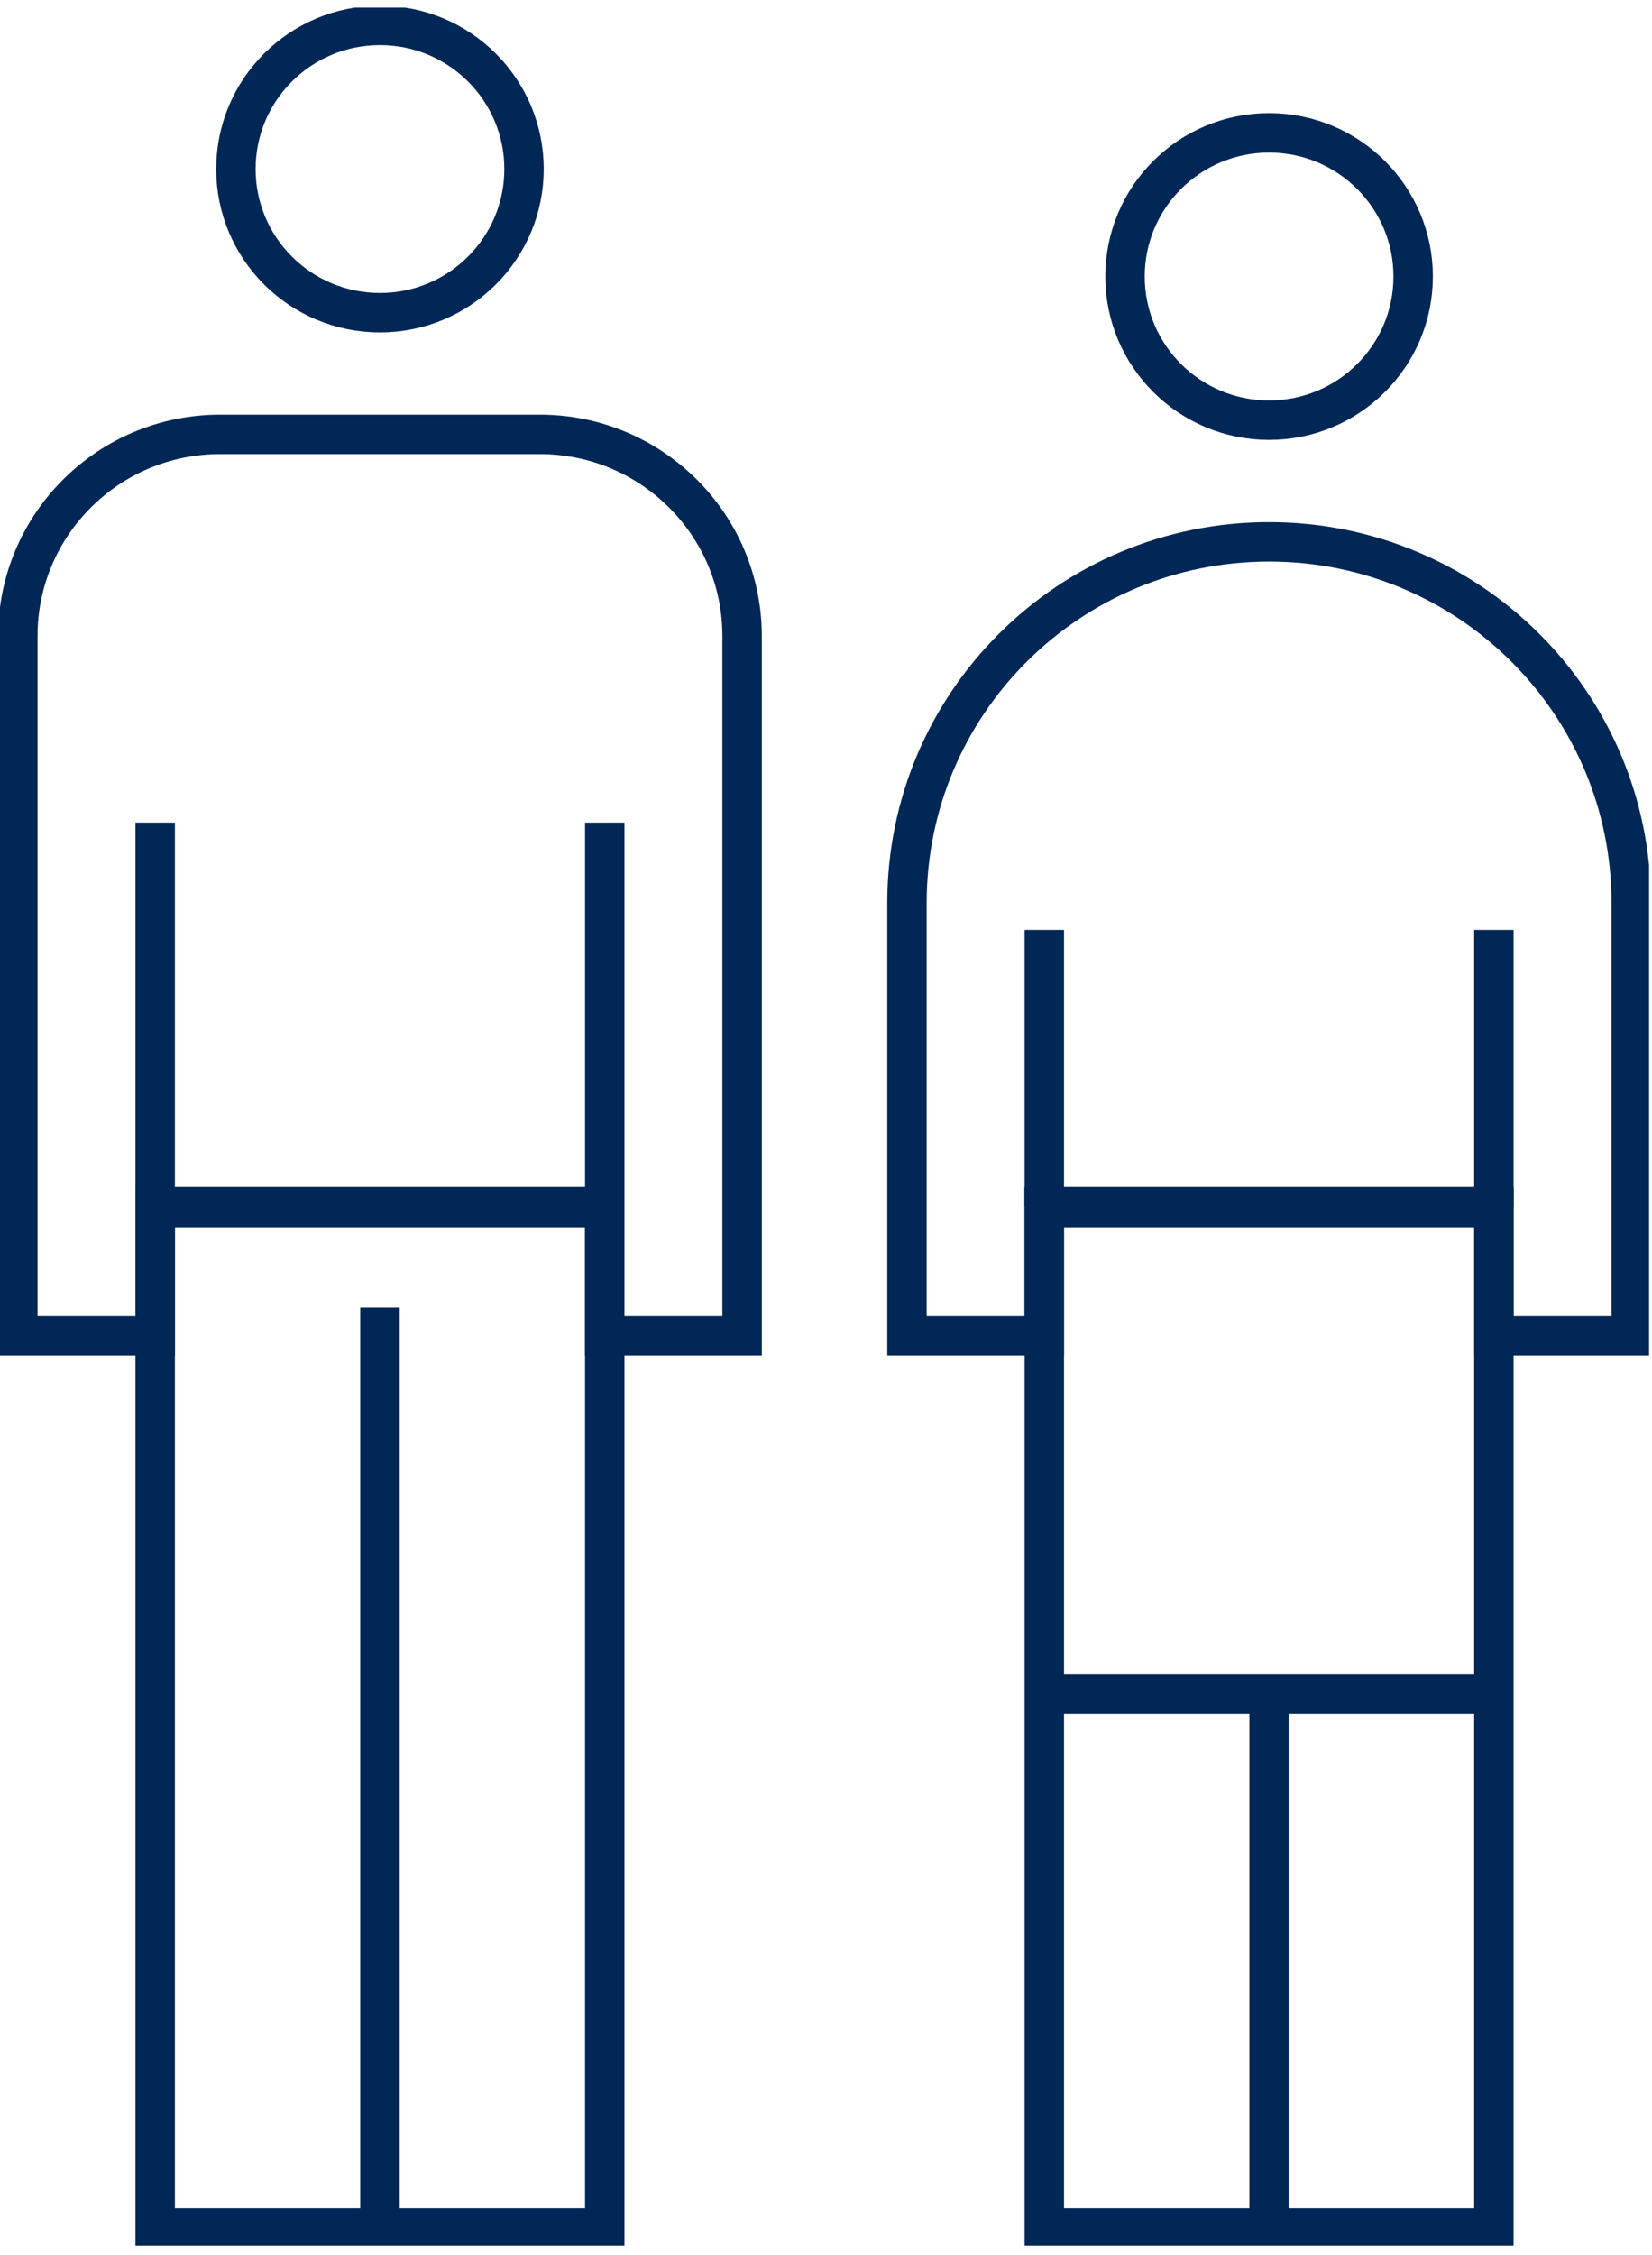 <?xml version="1.0" encoding="UTF-8"?> <svg xmlns="http://www.w3.org/2000/svg" width="96" height="131" viewBox="0 0 96 131" fill="none"><g id="Layer_1" clip-path="url(#clip0_6551_6900)"><g id="Group"><g id="Group_2"><path id="Vector" d="M35.143 70.08H9.018V129.408H35.143V70.08Z" stroke="#002755" stroke-width="2.29" stroke-miterlimit="10"></path><path id="Vector_2" d="M22.08 75.942V129.408" stroke="#002755" stroke-width="2.29" stroke-miterlimit="10"></path></g><path id="Vector_3" d="M43.124 77.582H35.143V70.144H9.018V77.582H1.036V36.946C1.036 30.477 6.3 25.231 12.79 25.231H31.37C37.861 25.231 43.124 30.477 43.124 36.946V77.582Z" stroke="#002755" stroke-width="2.29" stroke-miterlimit="10"></path><path id="Vector_4" d="M9.018 70.08V47.782" stroke="#002755" stroke-width="2.29" stroke-miterlimit="10"></path><path id="Vector_5" d="M35.143 70.08V47.782" stroke="#002755" stroke-width="2.29" stroke-miterlimit="10"></path><path id="Vector_6" d="M22.08 18.163C26.704 18.163 30.452 14.427 30.452 9.819C30.452 5.21 26.704 1.474 22.08 1.474C17.456 1.474 13.708 5.21 13.708 9.819C13.708 14.427 17.456 18.163 22.08 18.163Z" stroke="#002755" stroke-width="2.29" stroke-miterlimit="10"></path></g><g id="Group_3"><g id="Group_4"><path id="Vector_7" d="M86.811 70.08H60.686V129.408H86.811V70.08Z" stroke="#002755" stroke-width="2.29" stroke-miterlimit="10"></path><path id="Vector_8" d="M73.749 98.394V129.408" stroke="#002755" stroke-width="2.29" stroke-miterlimit="10"></path></g><path id="Vector_9" d="M94.792 77.582H86.811V70.144H60.686V77.582H52.705V52.448C52.705 40.86 62.122 31.473 73.749 31.473C85.375 31.473 94.792 40.86 94.792 52.448V77.582Z" stroke="#002755" stroke-width="2.29" stroke-miterlimit="10"></path><path id="Vector_10" d="M60.686 70.08V54.016" stroke="#002755" stroke-width="2.29" stroke-miterlimit="10"></path><path id="Vector_11" d="M86.811 70.08V54.016" stroke="#002755" stroke-width="2.29" stroke-miterlimit="10"></path><path id="Vector_12" d="M73.749 24.406C78.372 24.406 82.121 20.67 82.121 16.061C82.121 11.453 78.372 7.717 73.749 7.717C69.125 7.717 65.376 11.453 65.376 16.061C65.376 20.67 69.125 24.406 73.749 24.406Z" stroke="#002755" stroke-width="2.29" stroke-miterlimit="10"></path></g><path id="Vector_13" d="M60.686 98.394H86.811" stroke="#002755" stroke-width="2.29" stroke-miterlimit="10"></path></g><defs><clipPath id="clip0_6551_6900"><rect width="95.829" height="130" fill="white" transform="translate(0 0.441)"></rect></clipPath></defs></svg> 